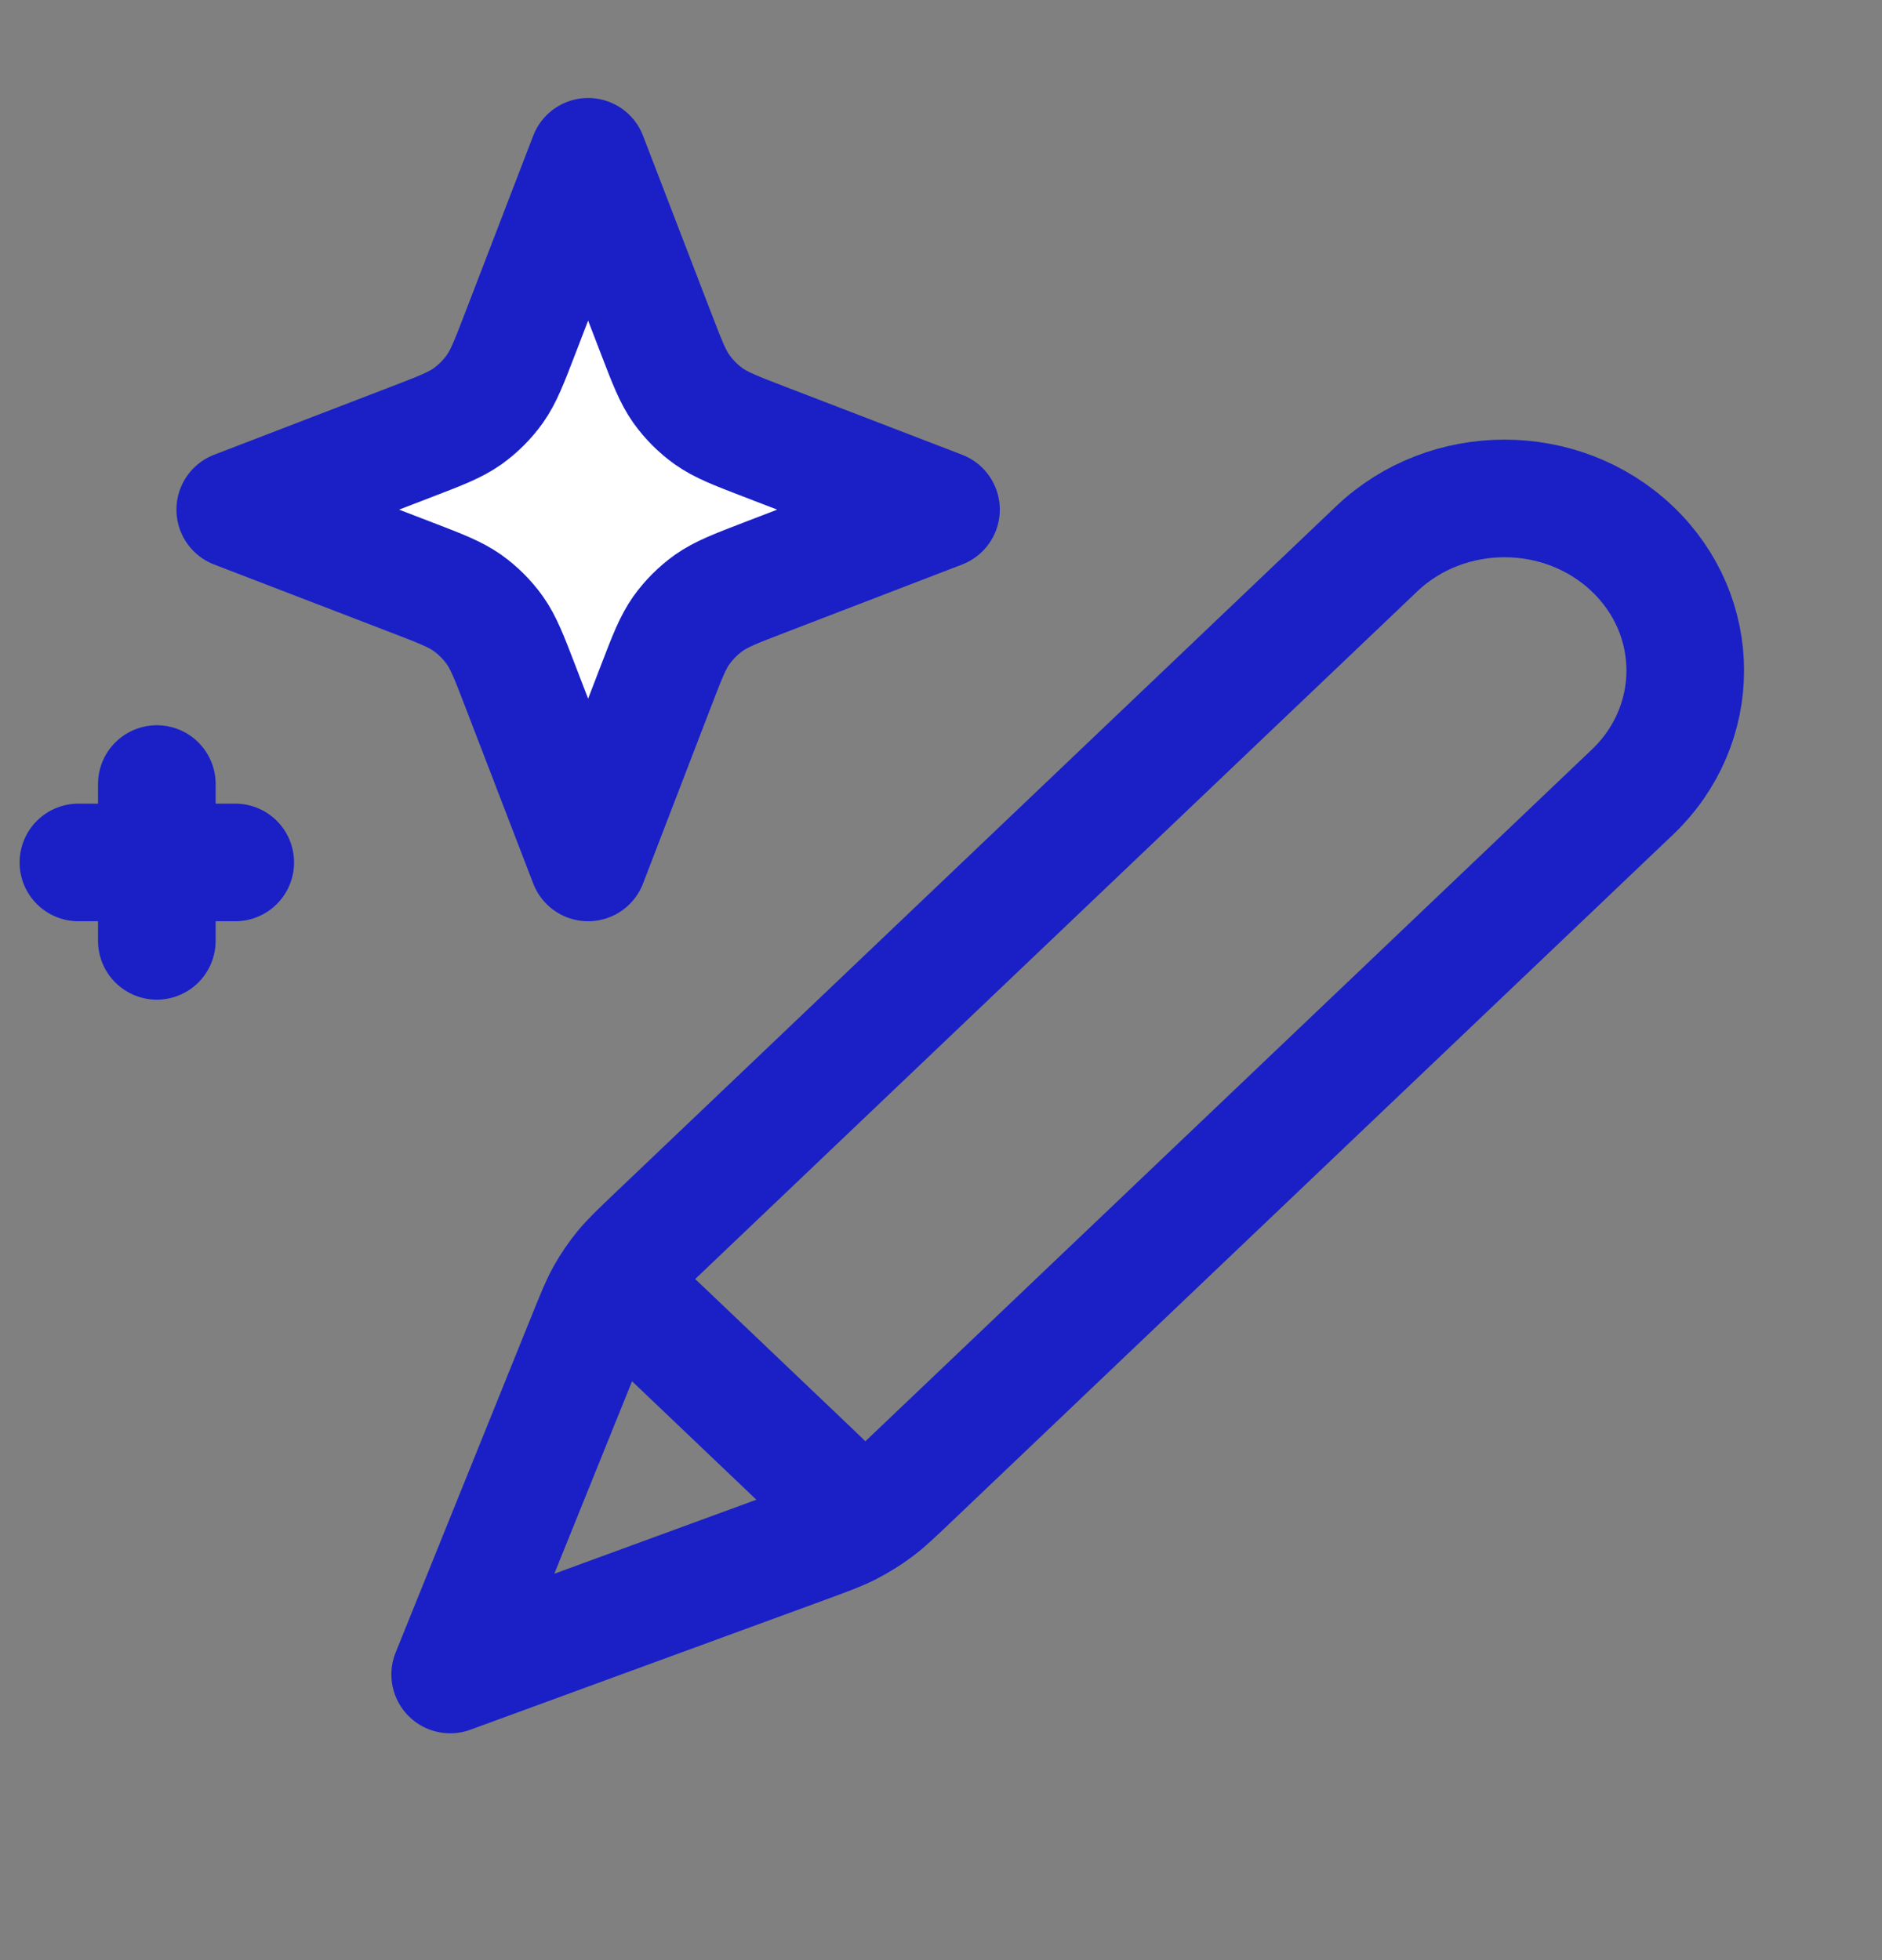 <svg width="24" height="25" viewBox="0 0 24 25" fill="none" xmlns="http://www.w3.org/2000/svg">
<rect x="0" y="0" width="24" height="25" fill="#808080" stroke="none"/>
<path d="M5.741 21.357L10.263 19.701C10.552 19.595 10.696 19.542 10.832 19.473C10.952 19.411 11.066 19.34 11.174 19.261C11.296 19.171 11.405 19.067 11.624 18.858L20.816 10.104C21.716 9.247 21.716 7.857 20.816 7C19.916 6.143 18.456 6.143 17.556 7L8.365 15.754C8.146 15.963 8.036 16.067 7.942 16.182C7.858 16.285 7.784 16.394 7.719 16.509C7.647 16.637 7.591 16.775 7.48 17.051L5.741 21.357ZM5.741 21.357L7.418 17.204C7.538 16.907 7.598 16.759 7.701 16.691C7.791 16.631 7.902 16.609 8.01 16.628C8.133 16.651 8.251 16.763 8.487 16.988L10.328 18.742C10.564 18.967 10.683 19.079 10.706 19.197C10.727 19.299 10.703 19.405 10.641 19.491C10.569 19.589 10.413 19.646 10.101 19.76L5.741 21.357Z" stroke="#1A20C6" stroke-width="1.5" stroke-linecap="round" stroke-linejoin="round"/>
<path d="M7.5 2L8.367 4.254C8.508 4.621 8.579 4.804 8.688 4.959C8.785 5.095 8.905 5.215 9.041 5.312C9.196 5.421 9.379 5.492 9.746 5.633L12 6.5L9.746 7.367C9.379 7.508 9.196 7.579 9.041 7.688C8.905 7.785 8.785 7.905 8.688 8.041C8.579 8.196 8.508 8.379 8.367 8.746L7.5 11L6.633 8.746C6.492 8.379 6.421 8.196 6.312 8.041C6.215 7.905 6.095 7.785 5.959 7.688C5.804 7.579 5.621 7.508 5.254 7.367L3 6.5L5.254 5.633C5.621 5.492 5.804 5.421 5.959 5.312C6.095 5.215 6.215 5.095 6.312 4.959C6.421 4.804 6.492 4.621 6.633 4.254L7.5 2Z" fill="white" stroke="#1A20C6" stroke-width="1.5" stroke-linecap="round" stroke-linejoin="round"/>
<path d="M2 12V10M1 11H3" stroke="#1A20C6" stroke-width="1.5" stroke-linecap="round" stroke-linejoin="round"/>
</svg>
